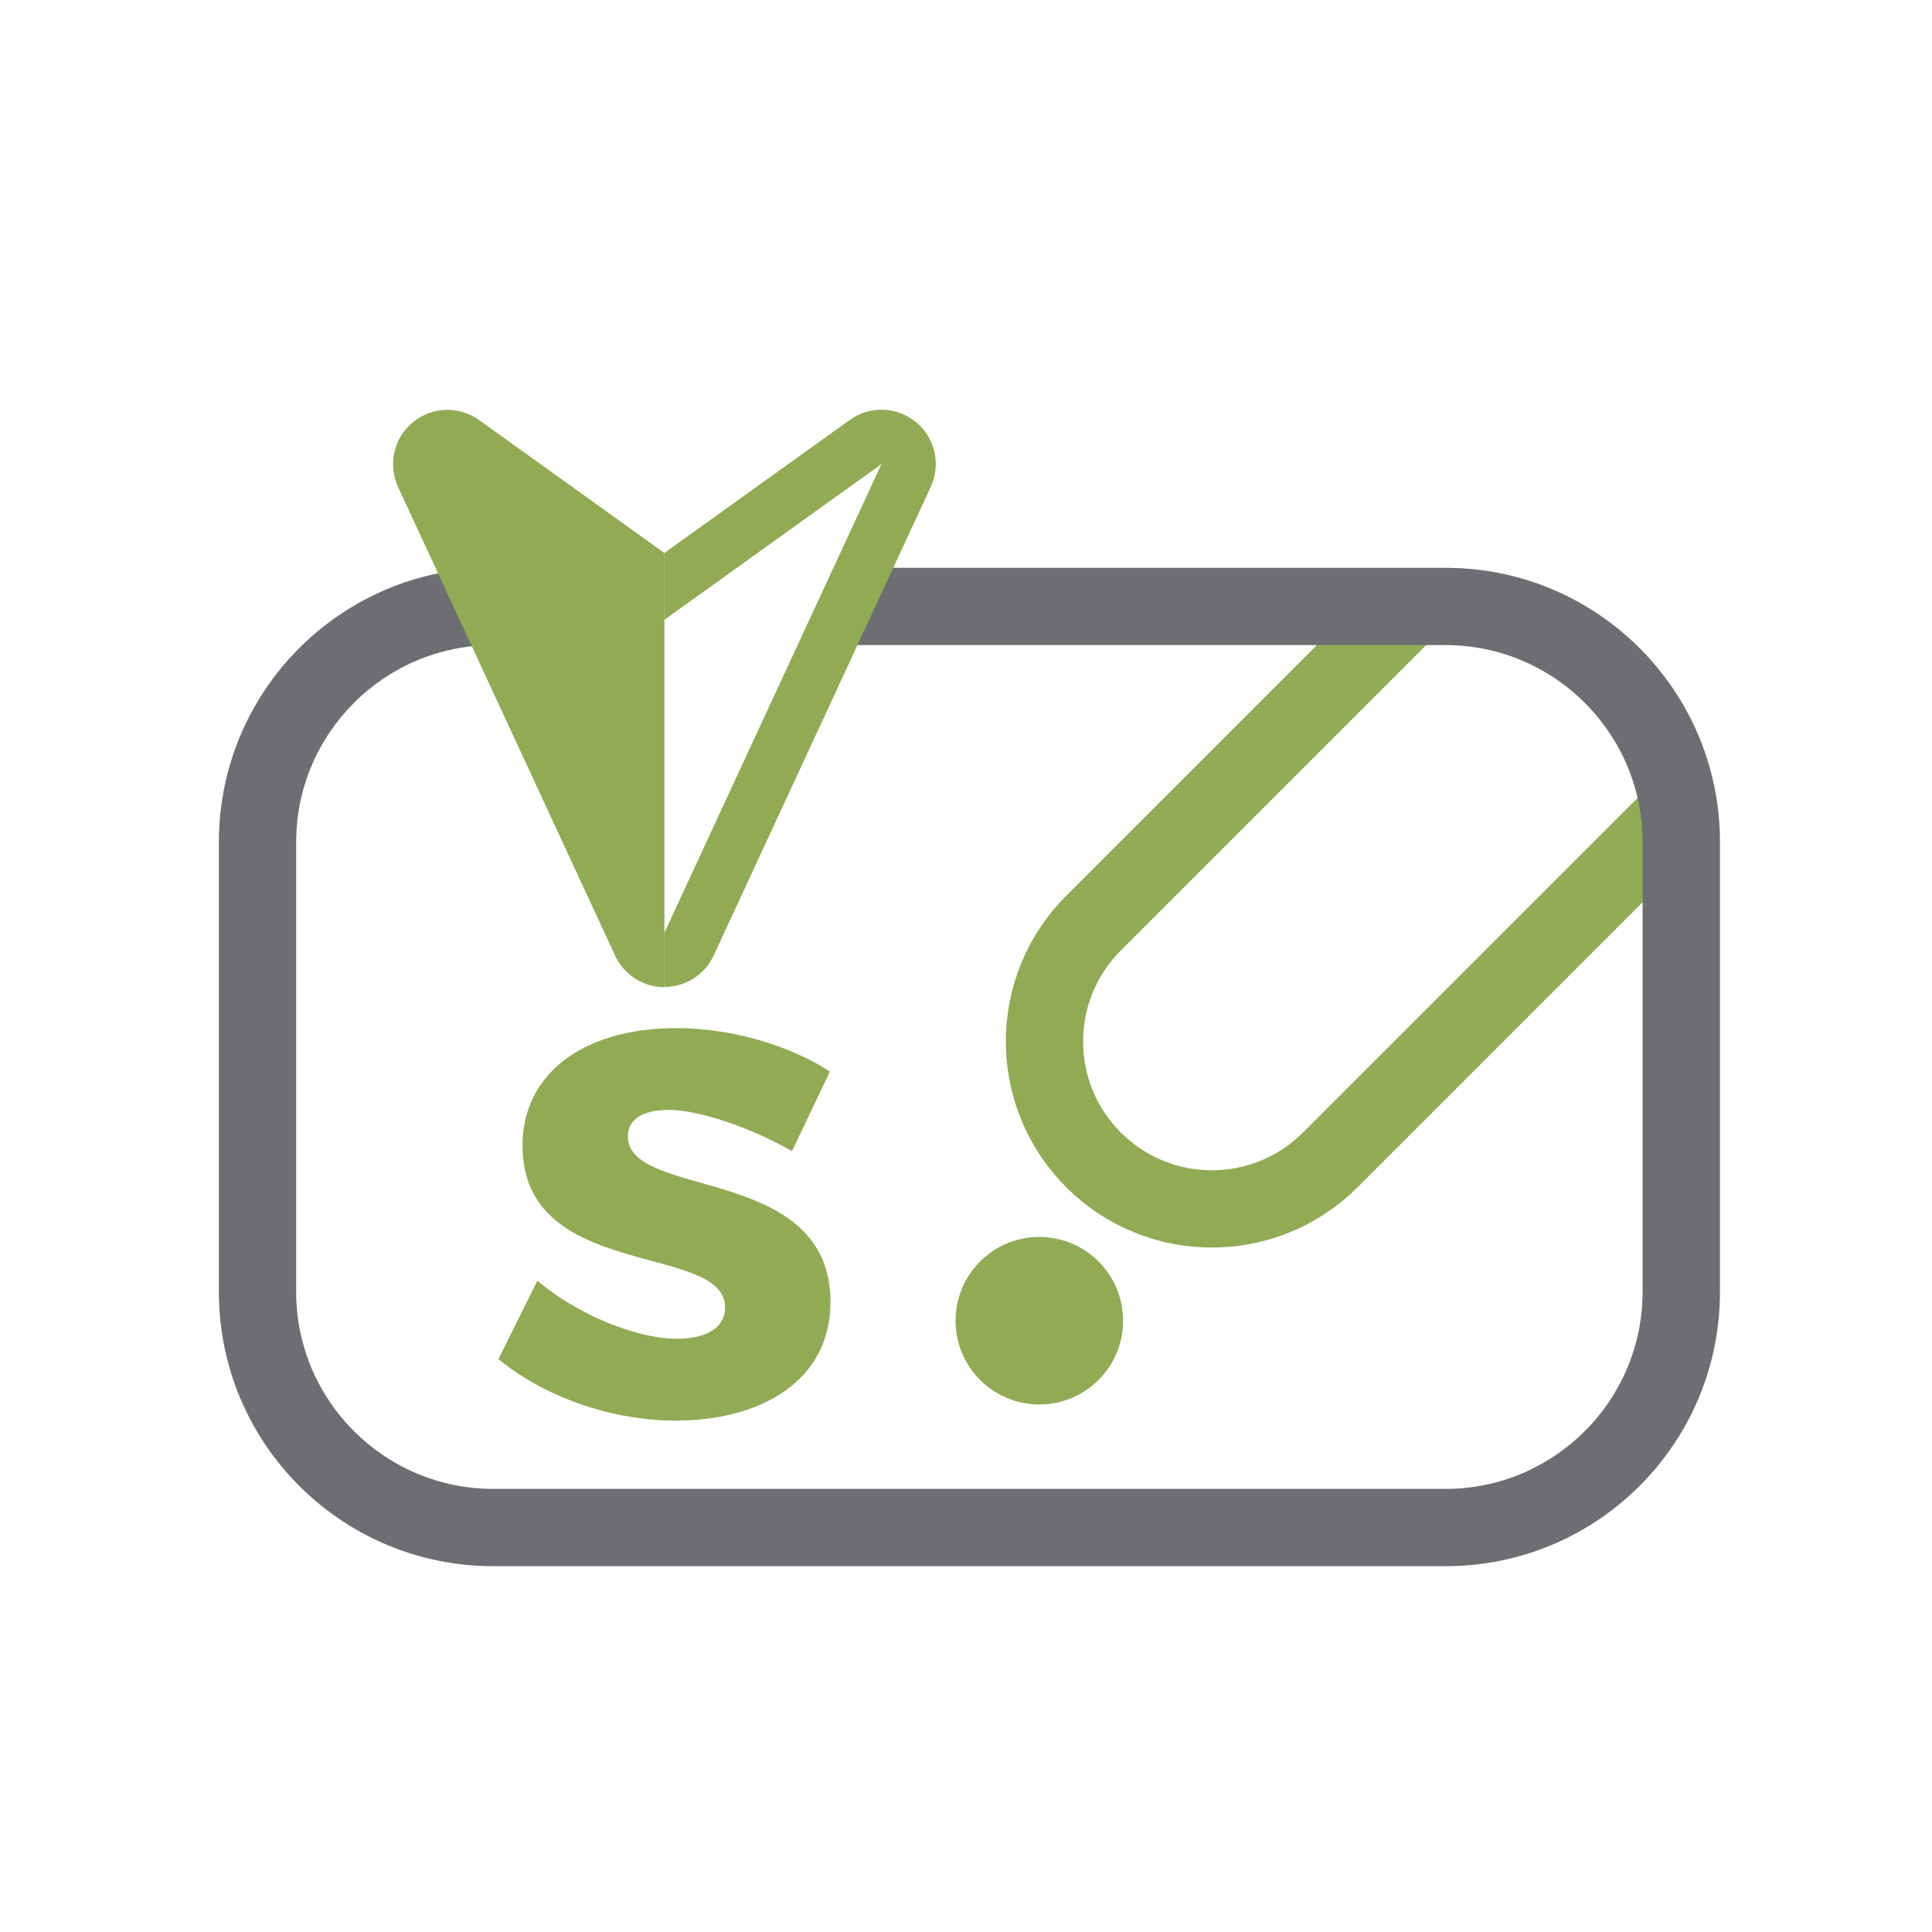<svg viewBox="0 0 200 200" version="1.1" xmlns="http://www.w3.org/2000/svg" id="Layer_1">
  
  <defs>
    <style>
      .st0 {
        fill: #91aa54;
      }

      .st1 {
        fill: none;
        stroke: #91aa54;
        stroke-miterlimit: 8;
        stroke-width: 8px;
      }

      .st2 {
        fill: #6d6e71;
      }
    </style>
  </defs>
  <g>
    <path d="M173.3,84.48l-35.59,35.59c-6.77,6.77-17.74,6.77-24.51,0h0c-6.77-6.77-6.77-17.74,0-24.51l32.59-32.59" class="st1"></path>
    <circle r="8.67" cy="136.72" cx="107.59" class="st0"></circle>
  </g>
  <path d="M149.66,58.78h-59.92l-3.94,8h63.85c11.24,0,20.39,9.15,20.39,20.39v46.57c0,11.24-9.15,20.39-20.39,20.39H51.05c-11.24,0-20.39-9.15-20.39-20.39v-46.57c0-11.24,9.15-20.39,20.39-20.39h13.3v-8h-13.3c-15.68,0-28.39,12.71-28.39,28.39v46.57c0,15.68,12.71,28.39,28.39,28.39h98.61c15.68,0,28.39-12.71,28.39-28.39v-46.57c0-15.68-12.71-28.39-28.39-28.39Z" class="st2"></path>
  <g>
    <path d="M69.15,114.9c-2.5,0-4.15.91-4.15,2.73,0,6.59,20.97,2.84,20.97,17.16,0,8.12-7.16,12.27-16.02,12.27-6.65,0-13.58-2.44-18.35-6.37l4.03-8.12c4.09,3.52,10.29,6.02,14.43,6.02,3.07,0,5-1.14,5-3.24,0-6.76-20.97-2.67-20.97-16.76,0-7.44,6.31-12.16,15.91-12.16,5.85,0,11.76,1.82,15.91,4.49l-3.92,8.24c-4.21-2.39-9.55-4.27-12.84-4.27Z" class="st0"></path>
    <g>
      <path d="M68.78,57.25l-19.19-13.77c-2.08-1.49-4.89-1.39-6.86.24-1.97,1.63-2.59,4.38-1.52,6.7l22.47,48.51c.92,1.99,2.91,3.26,5.1,3.26v-44.93Z" class="st0"></path>
      <path d="M94.83,43.71c-1.97-1.63-4.79-1.73-6.86-.24l-19.19,13.77v6.92s22.47-16.12,22.47-16.12l-22.47,48.51v5.62c2.19,0,4.18-1.27,5.1-3.26l22.47-48.51c1.07-2.32.45-5.07-1.52-6.7Z" class="st0"></path>
    </g>
  </g>
</svg>